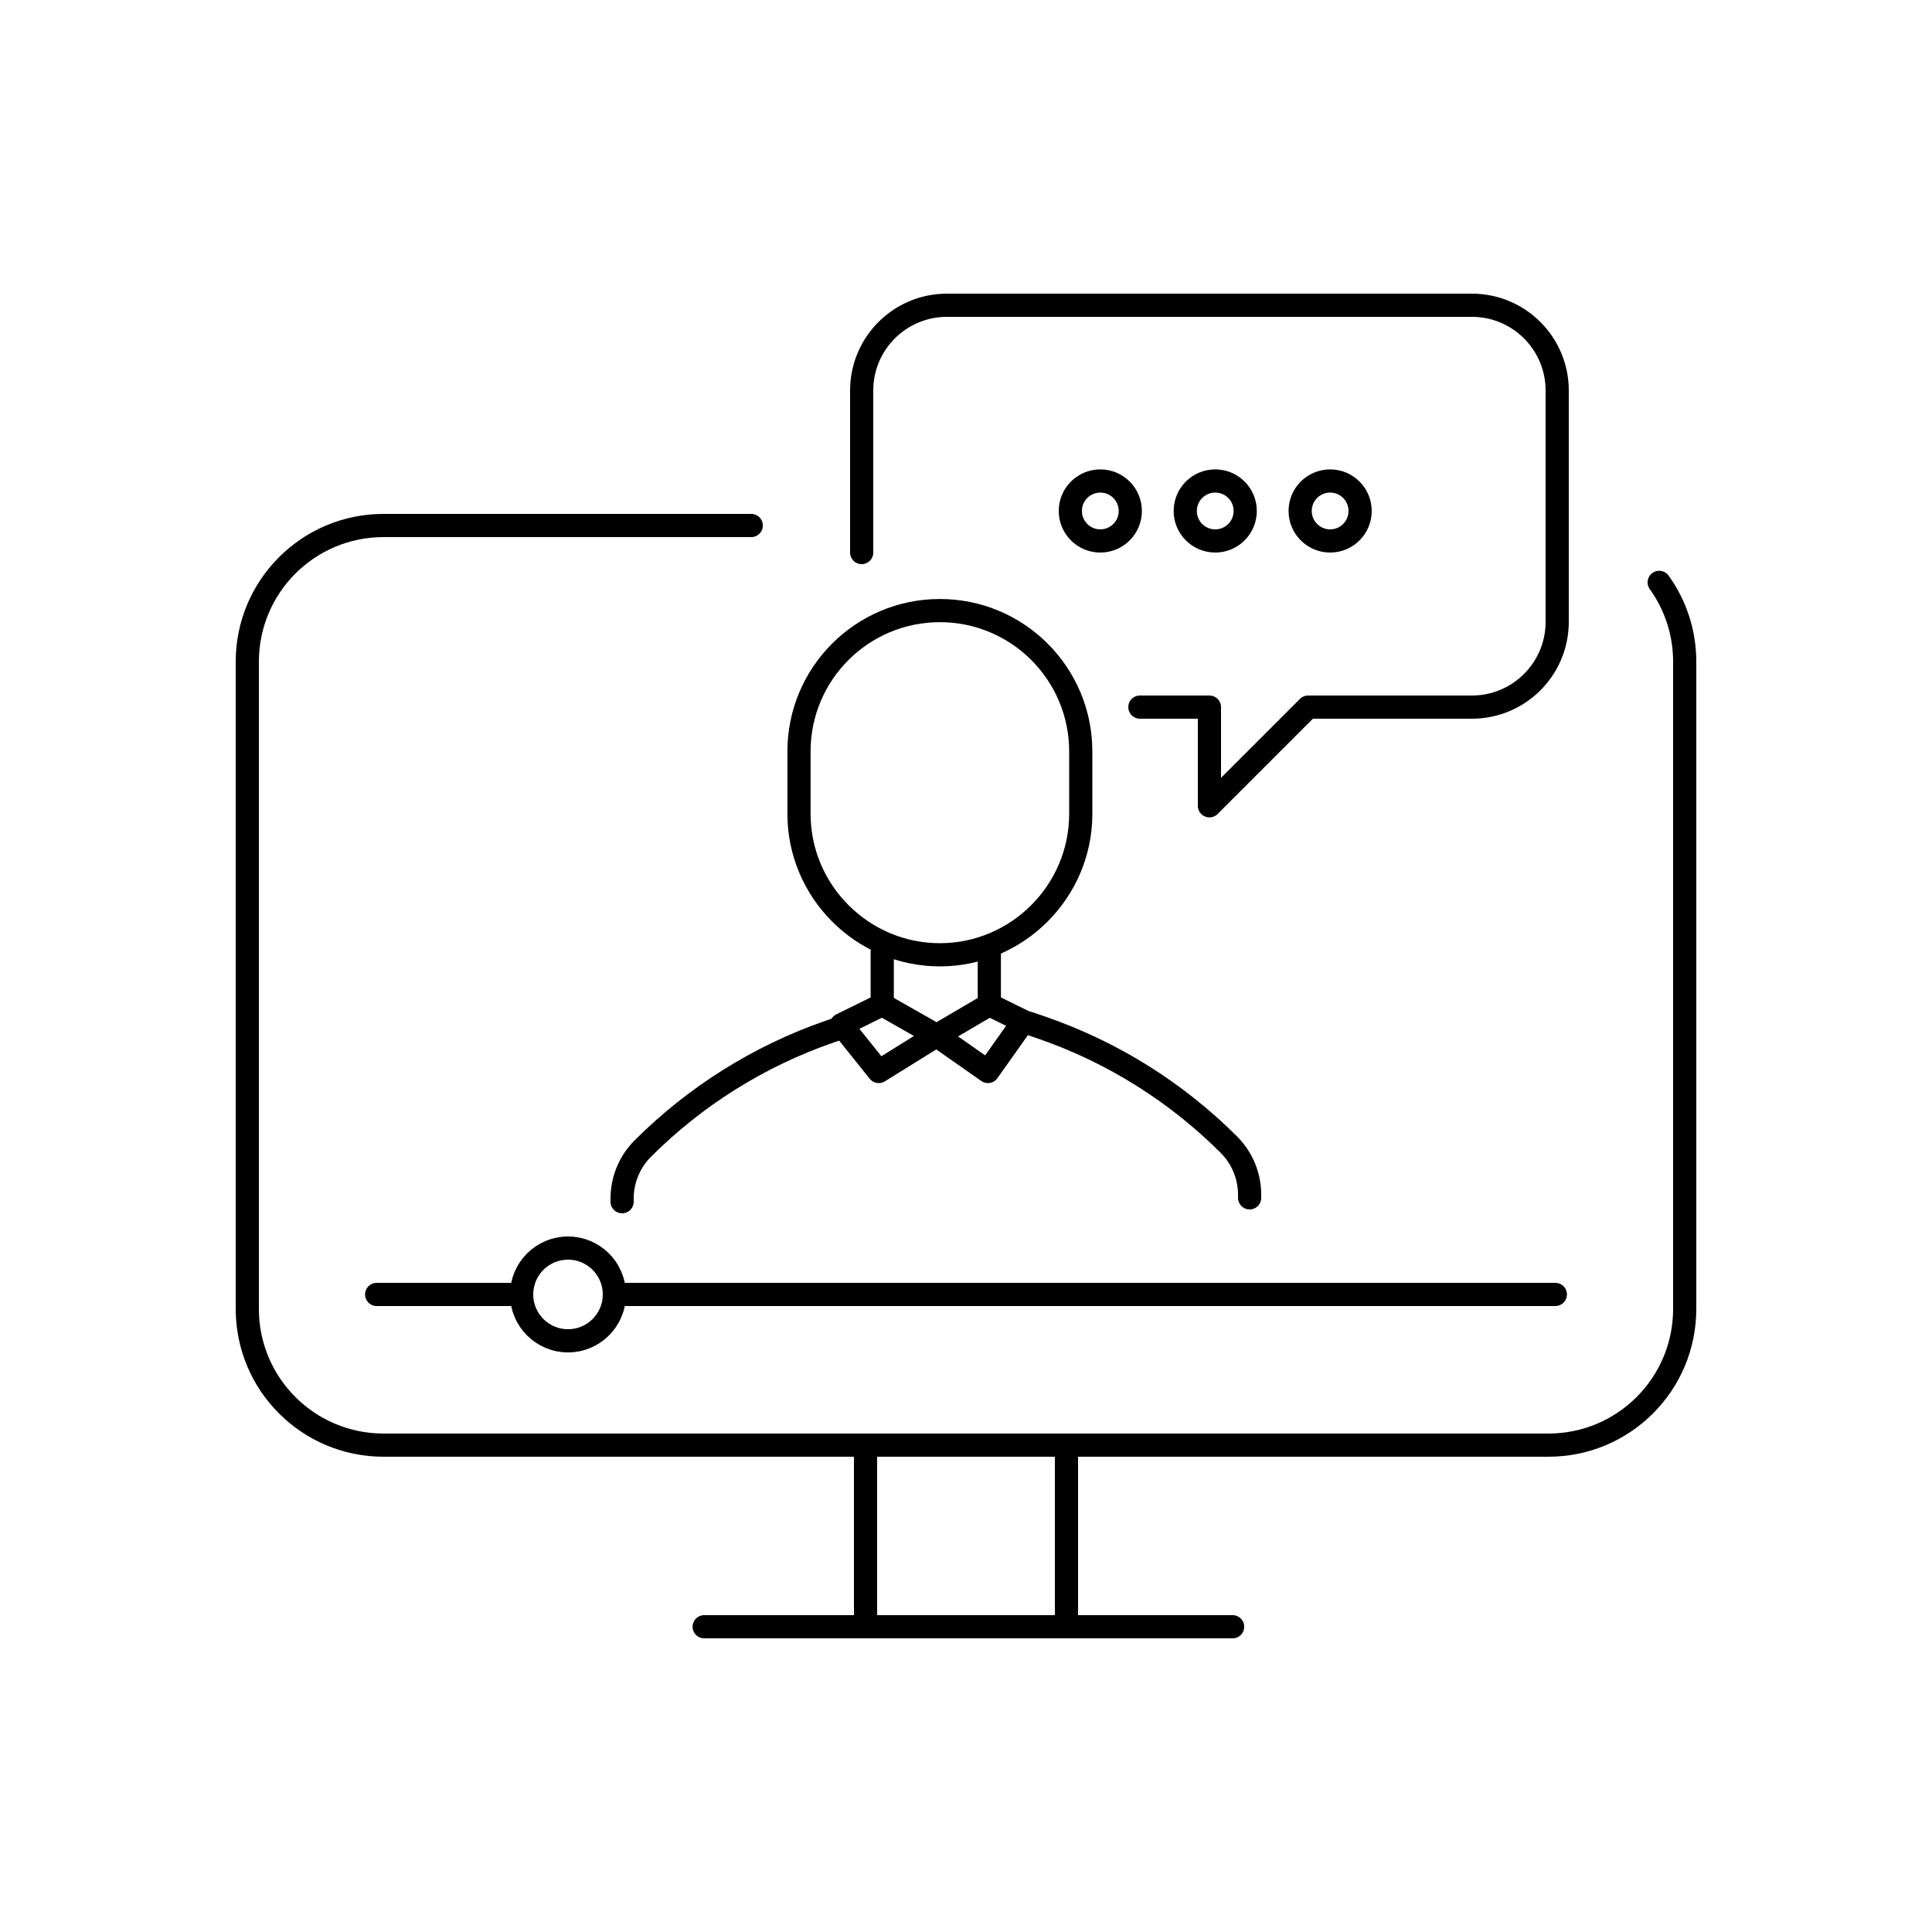 <svg id="Layer_2" xmlns="http://www.w3.org/2000/svg" viewBox="0 0 250 250">
  <defs>
    <style>
      .cls-1 {
        fill: none;
        stroke: #000;
        stroke-linecap: round;
        stroke-linejoin: round;
        stroke-width: 3px;
      }
    </style>
  </defs>
  <path class="cls-1" d="M139.85,101.77v3.55c0,10.03-8.21,18.23-18.23,18.23h0c-10.03,0-18.23-8.21-18.23-18.23v-3.55s0-4.53,0-4.53c0-10.07,8.16-18.23,18.23-18.23h0c10.07,0,18.23,8.16,18.23,18.23v4.53Z"></path>
  <g>
    <polyline class="cls-1" points="128.02 123.06 128.02 130 132.43 132.17 127.84 138.65 121.2 134 113.71 138.65 108.87 132.61 114.16 130 114.16 123.06"></polyline>
    <path class="cls-1" d="M133.07,132.38l1.83.63c9.08,3.15,17.32,8.32,24.12,15.11h0c1.72,1.72,2.68,4.05,2.68,6.48v.4"></path>
  </g>
  <path class="cls-1" d="M109.13,132.88l-1.83.63c-9.08,3.15-17.32,8.32-24.12,15.11h0c-1.72,1.72-2.68,4.05-2.68,6.48v.4"></path>
  <polyline class="cls-1" points="114.16 130 121.2 134 128.02 130"></polyline>
  <path class="cls-1" d="M214.7,75.36c2.08,2.89,3.3,6.44,3.3,10.27v83.74c0,9.74-7.89,17.63-17.63,17.63H49.63c-9.74,0-17.63-7.89-17.63-17.63v-83.74c0-9.74,7.89-17.63,17.63-17.63h47.58"></path>
  <line class="cls-1" x1="80.7" y1="167.5" x2="201.26" y2="167.5"></line>
  <line class="cls-1" x1="48.74" y1="167.5" x2="66.72" y2="167.5"></line>
  <line class="cls-1" x1="91.12" y1="210.5" x2="159.5" y2="210.5"></line>
  <circle class="cls-1" cx="73.5" cy="167.5" r="6"></circle>
  <circle class="cls-1" cx="142.38" cy="66.12" r="3.88"></circle>
  <circle class="cls-1" cx="157.25" cy="66.12" r="3.88"></circle>
  <circle class="cls-1" cx="172.12" cy="66.12" r="3.88"></circle>
  <path class="cls-1" d="M147.5,91.5h9v12.77l12.77-12.77h21.2c6.09,0,11.03-4.94,11.03-11.03v-29.94c0-6.09-4.94-11.03-11.03-11.03h-67.94c-6.09,0-11.03,4.94-11.03,11.03v20.97"></path>
  <line class="cls-1" x1="112" y1="210" x2="112" y2="187"></line>
  <line class="cls-1" x1="138" y1="187" x2="138" y2="210"></line>
</svg>